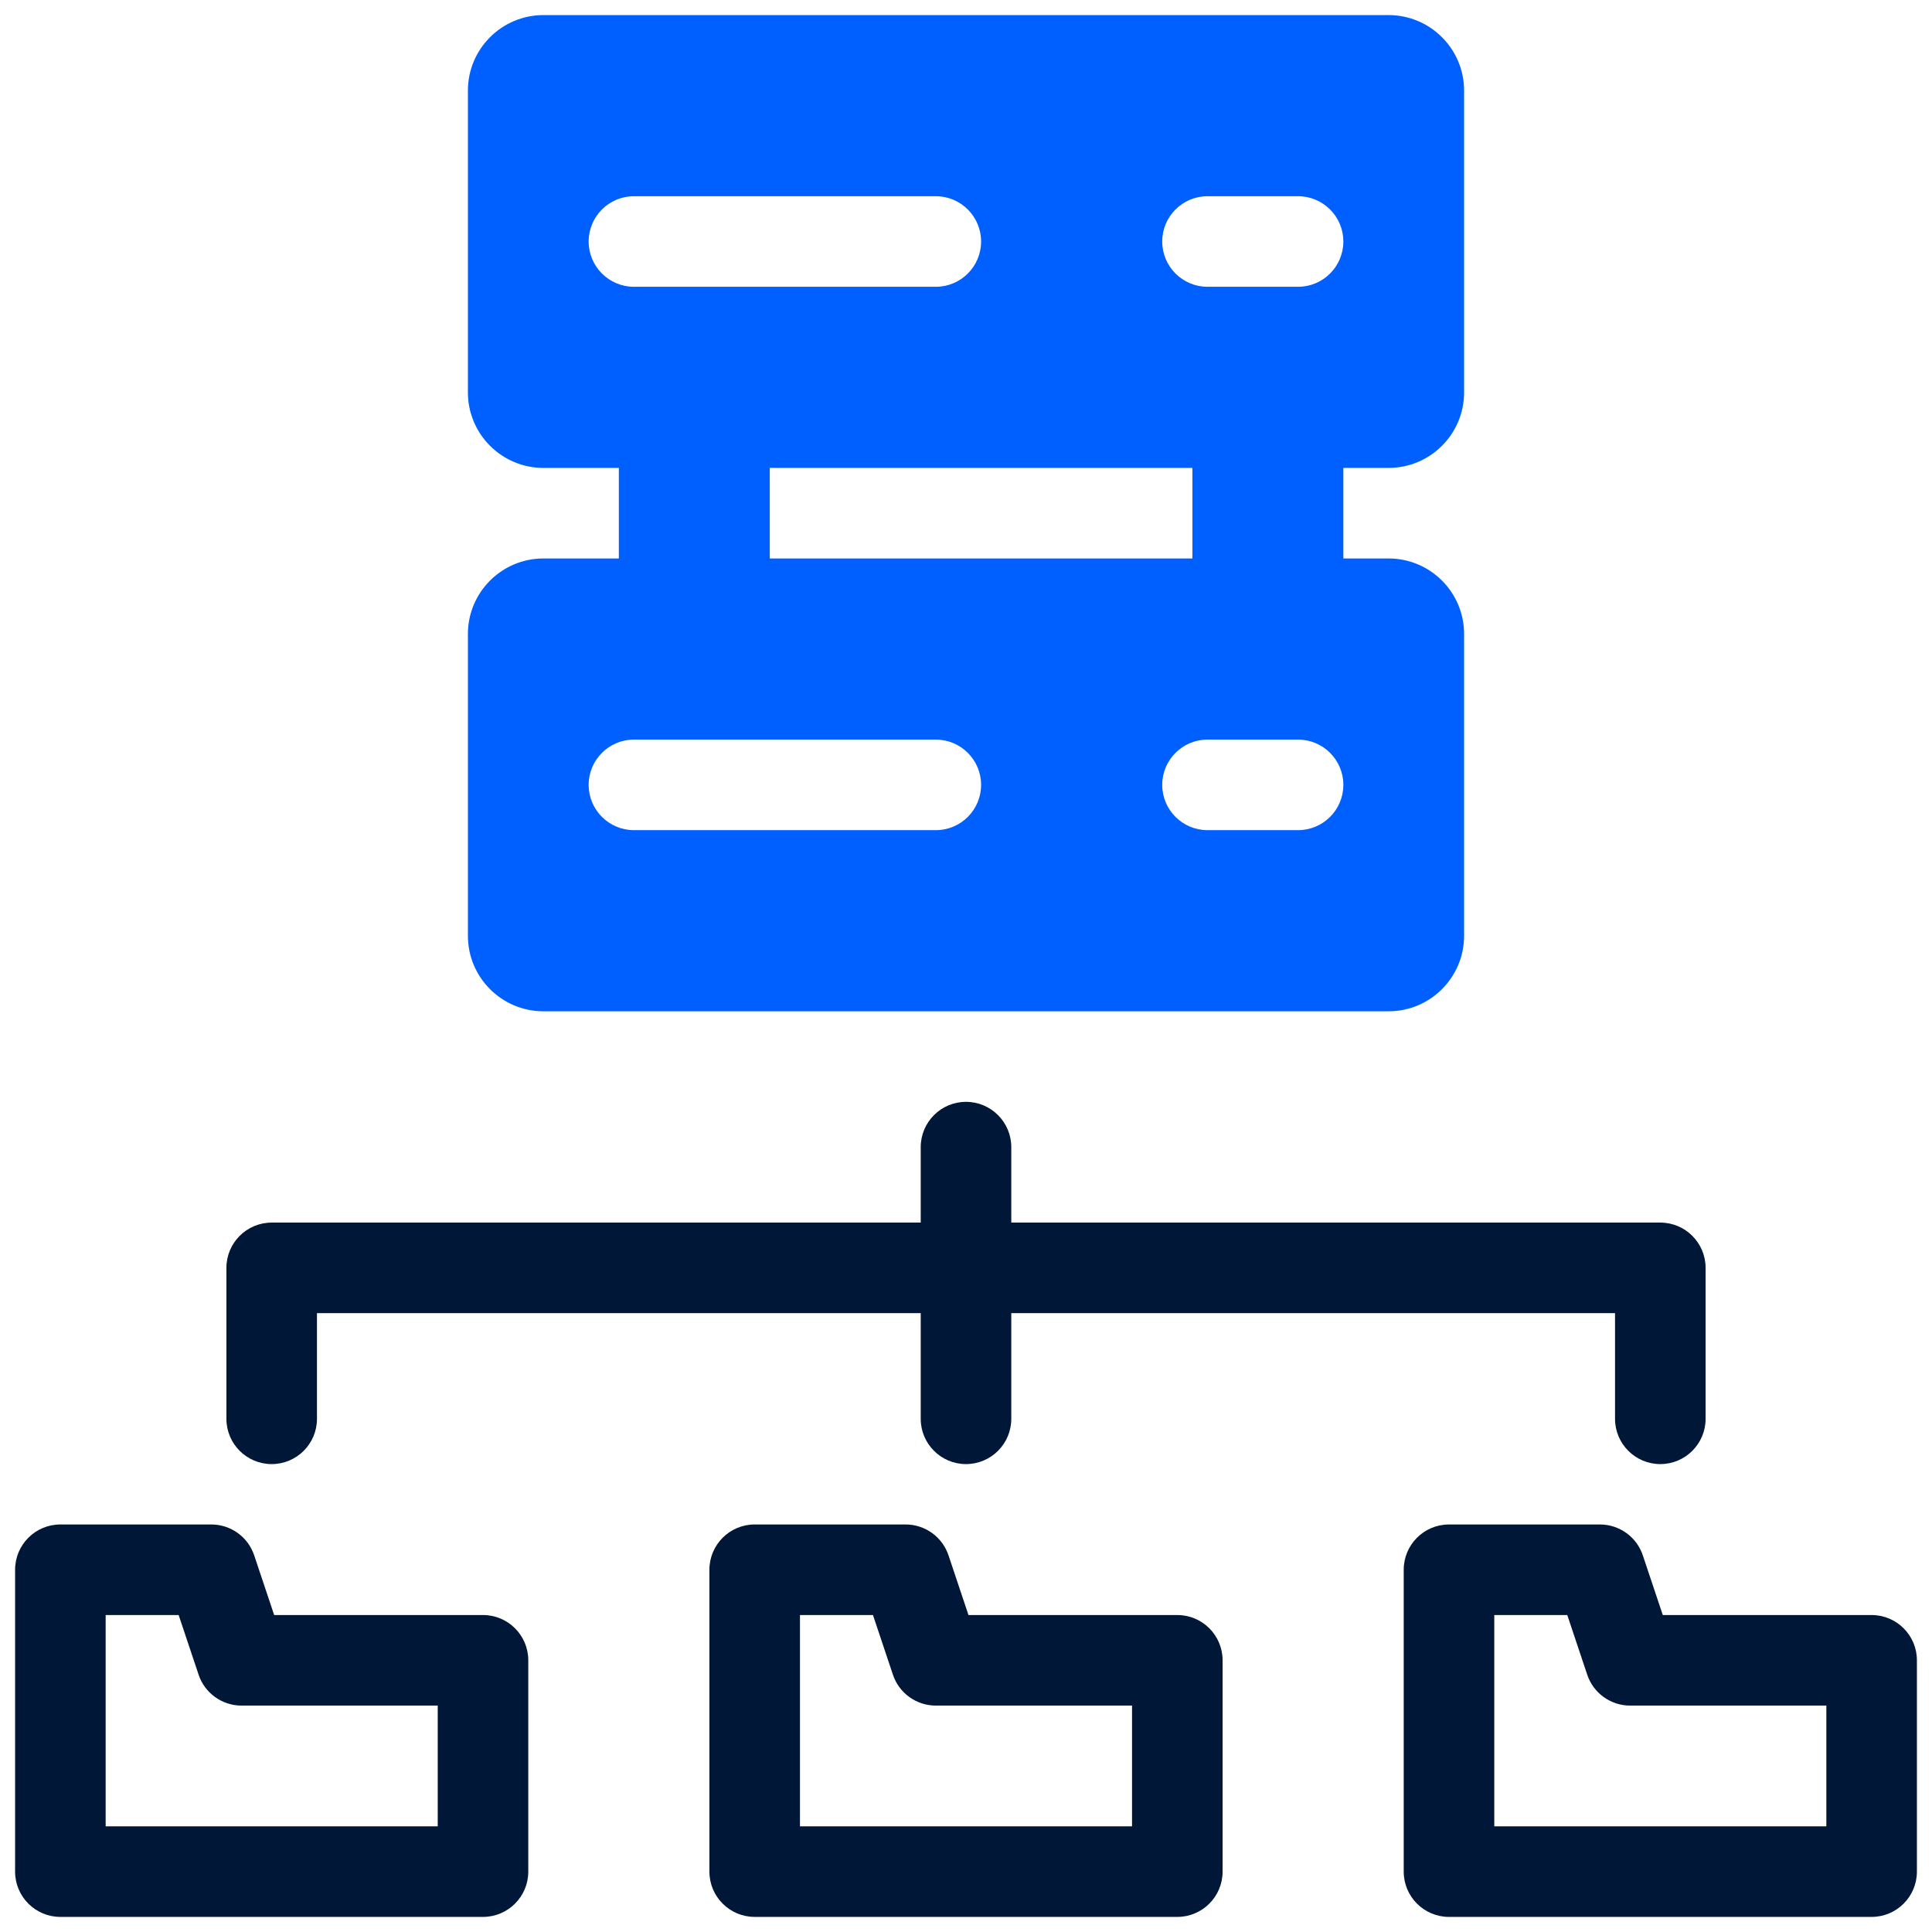<?xml version="1.0" encoding="UTF-8"?> <svg xmlns="http://www.w3.org/2000/svg" xmlns:xlink="http://www.w3.org/1999/xlink" viewBox="0 0 64 64" width="64px" height="64px"><g id="surface6888106"><path style=" stroke:none;fill-rule:nonzero;fill:rgb(0%,9.02%,21.569%);fill-opacity:1;" d="M 9 48.5 C 9.828 48.5 10.5 47.828 10.5 47 L 10.5 43.5 L 30.5 43.5 L 30.5 47 C 30.5 47.828 31.172 48.5 32 48.5 C 32.828 48.5 33.5 47.828 33.5 47 L 33.5 43.5 L 53.5 43.5 L 53.5 47 C 53.5 47.828 54.172 48.5 55 48.5 C 55.828 48.5 56.5 47.828 56.5 47 L 56.5 42 C 56.5 41.172 55.828 40.5 55 40.5 L 33.5 40.5 L 33.5 38 C 33.5 37.172 32.828 36.5 32 36.5 C 31.172 36.5 30.5 37.172 30.5 38 L 30.5 40.5 L 9 40.5 C 8.172 40.5 7.5 41.172 7.5 42 L 7.5 47 C 7.5 47.828 8.172 48.5 9 48.5 Z M 9 48.5 "></path><path style=" stroke:none;fill-rule:nonzero;fill:rgb(0%,9.02%,21.569%);fill-opacity:1;" d="M 39 53.5 L 32.082 53.5 L 31.422 51.527 C 31.219 50.914 30.645 50.5 30 50.5 L 25 50.5 C 24.172 50.5 23.5 51.172 23.5 52 L 23.5 62 C 23.5 62.828 24.172 63.5 25 63.5 L 39 63.5 C 39.828 63.5 40.5 62.828 40.5 62 L 40.5 55 C 40.5 54.172 39.828 53.5 39 53.5 Z M 37.5 60.5 L 26.5 60.5 L 26.5 53.5 L 28.918 53.5 L 29.578 55.473 C 29.781 56.086 30.355 56.5 31 56.5 L 37.5 56.5 Z M 37.5 60.5 "></path><path style=" stroke:none;fill-rule:nonzero;fill:rgb(0%,9.02%,21.569%);fill-opacity:1;" d="M 62 53.5 L 55.082 53.5 L 54.422 51.527 C 54.219 50.914 53.645 50.5 53 50.5 L 48 50.5 C 47.172 50.5 46.5 51.172 46.5 52 L 46.5 62 C 46.5 62.828 47.172 63.5 48 63.5 L 62 63.5 C 62.828 63.5 63.5 62.828 63.5 62 L 63.5 55 C 63.5 54.172 62.828 53.5 62 53.5 Z M 60.5 60.5 L 49.5 60.5 L 49.5 53.5 L 51.918 53.5 L 52.578 55.473 C 52.781 56.086 53.355 56.5 54 56.5 L 60.5 56.5 Z M 60.5 60.5 "></path><path style=" stroke:none;fill-rule:nonzero;fill:rgb(0%,9.02%,21.569%);fill-opacity:1;" d="M 16 53.5 L 9.082 53.5 L 8.422 51.527 C 8.219 50.914 7.645 50.5 7 50.5 L 2 50.5 C 1.172 50.5 0.5 51.172 0.5 52 L 0.5 62 C 0.5 62.828 1.172 63.5 2 63.5 L 16 63.5 C 16.828 63.5 17.5 62.828 17.5 62 L 17.5 55 C 17.5 54.172 16.828 53.5 16 53.5 Z M 14.5 60.5 L 3.5 60.5 L 3.5 53.5 L 5.918 53.5 L 6.578 55.473 C 6.781 56.086 7.355 56.5 8 56.5 L 14.5 56.5 Z M 14.5 60.5 "></path><path style=" stroke:none;fill-rule:nonzero;fill:rgb(0%,37.255%,100%);fill-opacity:1;" d="M 46 15.5 C 47.379 15.5 48.5 14.379 48.5 13 L 48.5 3 C 48.5 1.621 47.379 0.5 46 0.5 L 18 0.5 C 16.621 0.5 15.5 1.621 15.5 3 L 15.5 13 C 15.5 14.379 16.621 15.5 18 15.5 L 20.5 15.5 L 20.5 18.5 L 18 18.5 C 16.621 18.5 15.5 19.621 15.5 21 L 15.5 31 C 15.5 32.379 16.621 33.5 18 33.5 L 46 33.5 C 47.379 33.5 48.5 32.379 48.5 31 L 48.5 21 C 48.5 19.621 47.379 18.5 46 18.5 L 44.5 18.5 L 44.5 15.5 Z M 40 6.5 L 43 6.5 C 43.828 6.5 44.5 7.172 44.5 8 C 44.5 8.828 43.828 9.5 43 9.5 L 40 9.5 C 39.172 9.5 38.5 8.828 38.5 8 C 38.5 7.172 39.172 6.5 40 6.5 Z M 19.5 8 C 19.5 7.172 20.172 6.5 21 6.5 L 31 6.5 C 31.828 6.5 32.5 7.172 32.5 8 C 32.5 8.828 31.828 9.5 31 9.5 L 21 9.5 C 20.172 9.5 19.5 8.828 19.5 8 Z M 31 27.5 L 21 27.5 C 20.172 27.5 19.5 26.828 19.5 26 C 19.5 25.172 20.172 24.5 21 24.5 L 31 24.5 C 31.828 24.5 32.5 25.172 32.5 26 C 32.5 26.828 31.828 27.5 31 27.5 Z M 43 27.5 L 40 27.5 C 39.172 27.5 38.5 26.828 38.5 26 C 38.5 25.172 39.172 24.5 40 24.5 L 43 24.5 C 43.828 24.5 44.5 25.172 44.5 26 C 44.5 26.828 43.828 27.5 43 27.5 Z M 39.5 18.5 L 25.5 18.5 L 25.5 15.5 L 39.5 15.5 Z M 39.5 18.5 "></path></g></svg> 